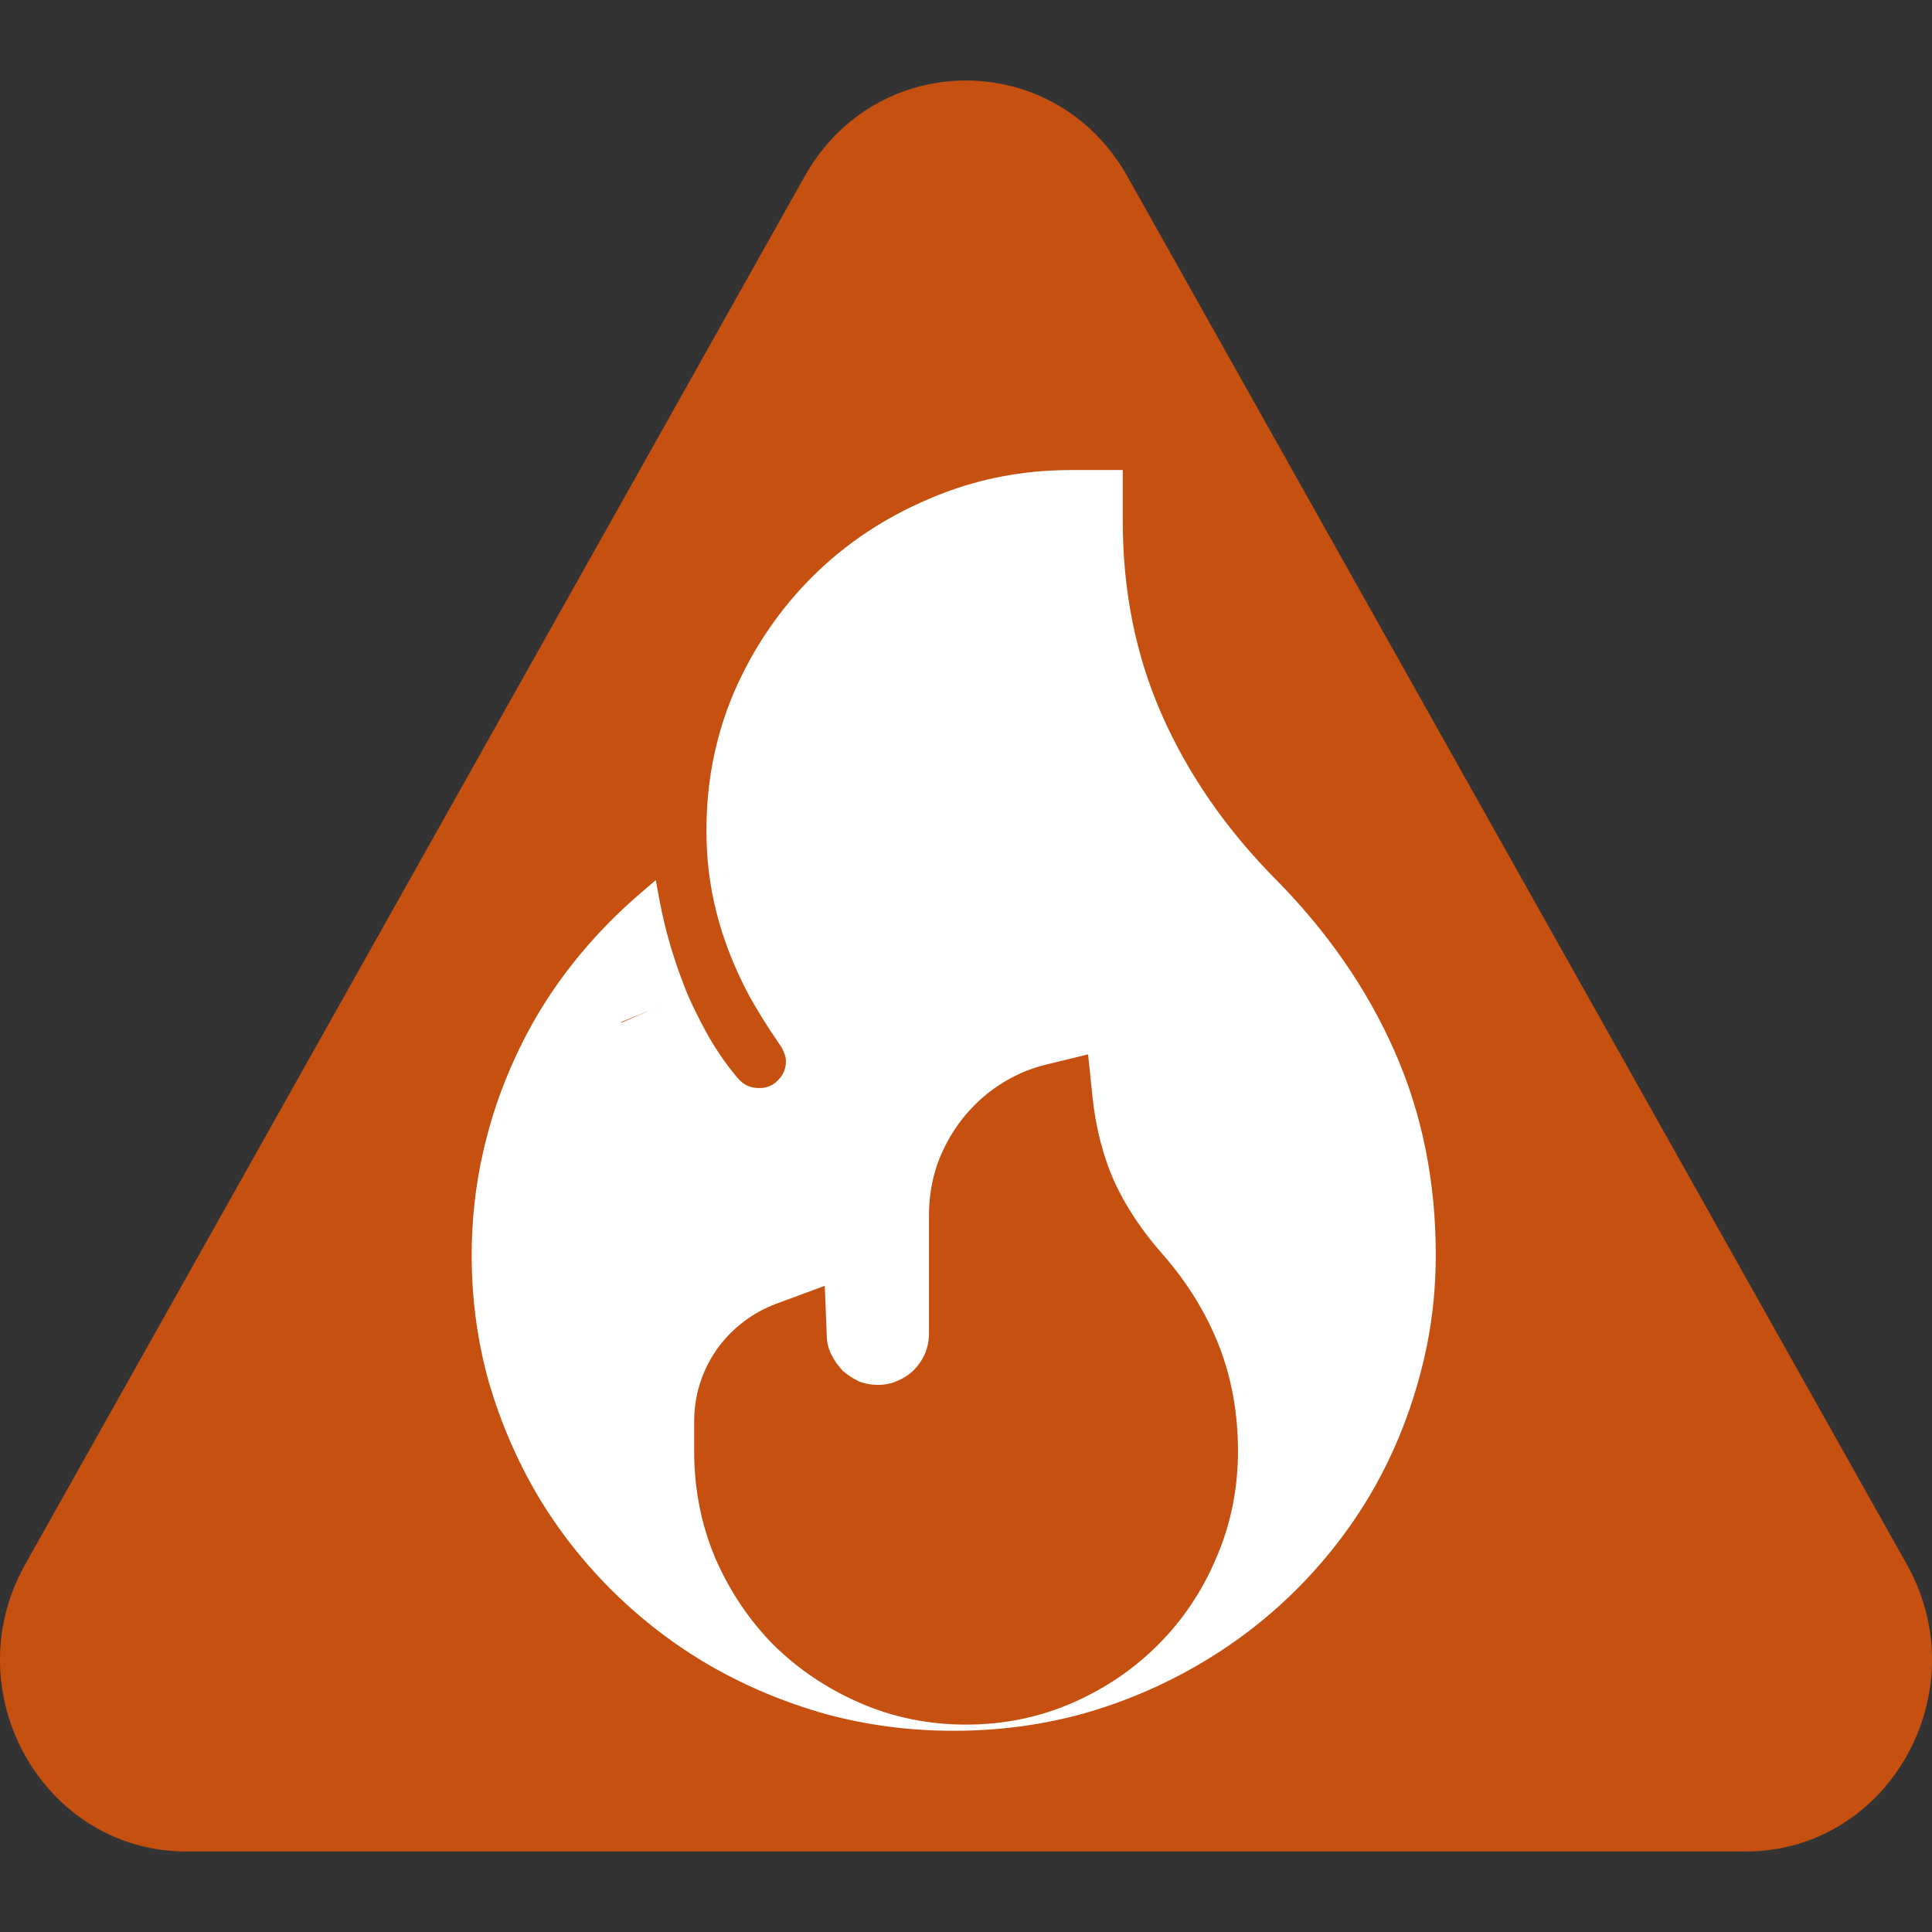 <svg width="72" height="72" viewBox="0 0 72 72" fill="none" xmlns="http://www.w3.org/2000/svg">
<rect x="0" y="0" width="72" height="72" fill="#333333" stroke="none"/>
<path d="M29.99 6.568C32.661 1.811 39.339 1.811 42.01 6.568L71.06 58.297C73.731 63.054 70.392 69 65.05 69C65.05 69 12.293 69 6.95 69C1.608 69 -1.731 63.054 0.94 58.297L29.99 6.568Z" fill="#C65010"/>
<path fill-rule="evenodd" clip-rule="evenodd" d="M52.43 52.797C52.586 52.366 52.727 51.927 52.852 51.48C52.886 51.36 52.919 51.24 52.951 51.12C53.037 50.795 53.113 50.467 53.179 50.137C53.398 49.043 53.507 47.92 53.507 46.767C53.507 44.025 52.995 41.488 51.964 39.16C50.938 36.842 49.461 34.712 47.542 32.77C45.694 30.903 44.285 28.864 43.306 26.655C42.332 24.454 41.842 22.043 41.842 19.417V17.517H39.917C39.635 17.517 39.355 17.526 39.078 17.542C37.518 17.633 36.034 17.982 34.628 18.59C32.981 19.287 31.542 20.241 30.314 21.453C29.087 22.665 28.113 24.085 27.392 25.71L27.39 25.713C26.965 26.693 26.668 27.711 26.497 28.766C26.384 29.472 26.327 30.194 26.327 30.933C26.327 31.448 26.355 31.947 26.41 32.43C26.439 32.674 26.474 32.914 26.517 33.15C26.521 33.177 26.526 33.204 26.531 33.231C26.628 33.748 26.755 34.252 26.912 34.744C26.913 34.749 26.915 34.753 26.916 34.758C26.962 34.9 27.01 35.041 27.061 35.181C27.19 35.539 27.333 35.892 27.491 36.24L27.493 36.245C27.494 36.247 27.495 36.249 27.496 36.251C27.499 36.258 27.503 36.266 27.506 36.273C27.508 36.278 27.51 36.282 27.512 36.286C27.516 36.294 27.519 36.301 27.523 36.309C27.523 36.311 27.524 36.313 27.525 36.315L27.528 36.32C27.646 36.578 27.773 36.833 27.907 37.085L27.911 37.093C28.02 37.288 28.133 37.483 28.251 37.679C28.255 37.687 28.26 37.694 28.264 37.701C28.281 37.729 28.298 37.757 28.315 37.785C28.53 38.14 28.761 38.496 29.007 38.855C29.009 38.858 29.011 38.86 29.012 38.863C29.02 38.874 29.028 38.885 29.035 38.896C29.048 38.914 29.06 38.932 29.072 38.95L29.074 38.952C29.144 39.056 29.191 39.153 29.222 39.243L29.229 39.264L29.238 39.285C29.269 39.354 29.289 39.439 29.289 39.547C29.289 39.831 29.193 40.058 28.993 40.256L28.984 40.265C28.802 40.455 28.584 40.549 28.297 40.549C27.953 40.549 27.692 40.425 27.477 40.159L27.471 40.152C27.456 40.135 27.442 40.117 27.427 40.1C27.425 40.097 27.423 40.095 27.421 40.092C27.418 40.089 27.415 40.086 27.413 40.082C27.41 40.079 27.407 40.076 27.405 40.073C27.364 40.023 27.323 39.972 27.282 39.921C27.277 39.915 27.273 39.909 27.268 39.903C27.177 39.787 27.087 39.669 27 39.547C26.87 39.366 26.744 39.178 26.622 38.984C26.57 38.901 26.519 38.818 26.469 38.733L26.468 38.73C26.347 38.52 26.23 38.307 26.118 38.092C26.117 38.089 26.115 38.087 26.114 38.084C26.108 38.072 26.102 38.06 26.096 38.048C25.935 37.737 25.783 37.422 25.641 37.102C25.638 37.095 25.635 37.089 25.632 37.082C25.631 37.08 25.63 37.078 25.629 37.076C25.628 37.073 25.628 37.071 25.627 37.069C25.624 37.062 25.621 37.056 25.619 37.049C25.459 36.653 25.313 36.257 25.18 35.862C25.177 35.851 25.174 35.841 25.17 35.831C25.114 35.662 25.06 35.492 25.008 35.323C24.994 35.276 24.98 35.229 24.967 35.182C24.893 34.926 24.826 34.674 24.766 34.427C24.697 34.143 24.638 33.865 24.587 33.594L24.438 32.798L23.821 33.33C23.799 33.349 23.776 33.369 23.754 33.389C23.582 33.538 23.414 33.689 23.249 33.843C22.838 34.228 22.445 34.629 22.072 35.045C21.762 35.393 21.465 35.751 21.181 36.12C20.685 36.767 20.239 37.443 19.843 38.146C19.617 38.548 19.408 38.959 19.215 39.379C19.155 39.508 19.097 39.637 19.04 39.768C18.913 40.06 18.793 40.355 18.682 40.654C18.404 41.4 18.177 42.168 17.999 42.956C17.718 44.204 17.578 45.474 17.578 46.767C17.578 48.396 17.788 49.967 18.21 51.478L18.211 51.482C18.647 52.987 19.256 54.404 20.035 55.727C20.814 57.036 21.75 58.229 22.841 59.306C23.932 60.383 25.143 61.308 26.468 62.077C27.808 62.847 29.242 63.446 30.767 63.876L30.771 63.877C32.301 64.294 33.892 64.501 35.543 64.501C37.193 64.501 38.784 64.294 40.314 63.877L40.319 63.876C41.843 63.446 43.269 62.846 44.595 62.077C45.936 61.307 47.152 60.383 48.244 59.306C49.335 58.229 50.272 57.034 51.051 55.725C51.6 54.794 52.059 53.818 52.43 52.797ZM23.135 38.123L24.212 37.657L23.166 38.081C23.155 38.095 23.145 38.109 23.135 38.123ZM23.174 38.071L24.492 37.536L24.505 37.531L23.174 38.071ZM25.632 37.082C25.631 37.08 25.63 37.078 25.629 37.076C25.628 37.073 25.628 37.071 25.627 37.069L25.632 37.082Z" fill="white"/>
<path fill-rule="evenodd" clip-rule="evenodd" d="M40.549 39.294L40.713 40.865C40.836 42.04 41.11 43.089 41.523 44.024C41.956 44.966 42.56 45.88 43.348 46.765L43.36 46.779C44.258 47.815 44.952 48.936 45.425 50.144C45.904 51.367 46.136 52.683 46.136 54.075C46.136 55.471 45.871 56.799 45.333 58.044C44.82 59.269 44.097 60.353 43.167 61.287C42.253 62.205 41.183 62.929 39.969 63.459C38.726 64.003 37.398 64.271 36.002 64.271C34.607 64.271 33.279 64.003 32.035 63.459C30.824 62.93 29.75 62.209 28.823 61.297L28.802 61.277C27.894 60.345 27.177 59.267 26.65 58.053L26.643 58.035C26.123 56.792 25.869 55.467 25.869 54.075V52.993C25.869 52.013 26.148 51.101 26.706 50.298L26.721 50.275C27.291 49.489 28.043 48.915 28.953 48.578L30.737 47.918L30.813 49.819C30.822 50.058 30.878 50.27 30.977 50.47C31.094 50.706 31.238 50.909 31.41 51.087C31.596 51.249 31.8 51.382 32.024 51.488C32.245 51.57 32.473 51.611 32.717 51.611C32.979 51.611 33.209 51.562 33.422 51.469L33.441 51.46C33.699 51.352 33.895 51.218 34.048 51.064C34.233 50.879 34.372 50.673 34.473 50.443C34.572 50.202 34.62 49.956 34.62 49.694V45.287C34.62 44.644 34.72 44.016 34.922 43.409L34.929 43.387L34.937 43.366C35.154 42.776 35.452 42.231 35.831 41.739L35.836 41.732C36.23 41.227 36.69 40.795 37.216 40.45C37.764 40.084 38.367 39.823 39.013 39.666L40.549 39.294Z" fill="#C65010"/>
</svg>

